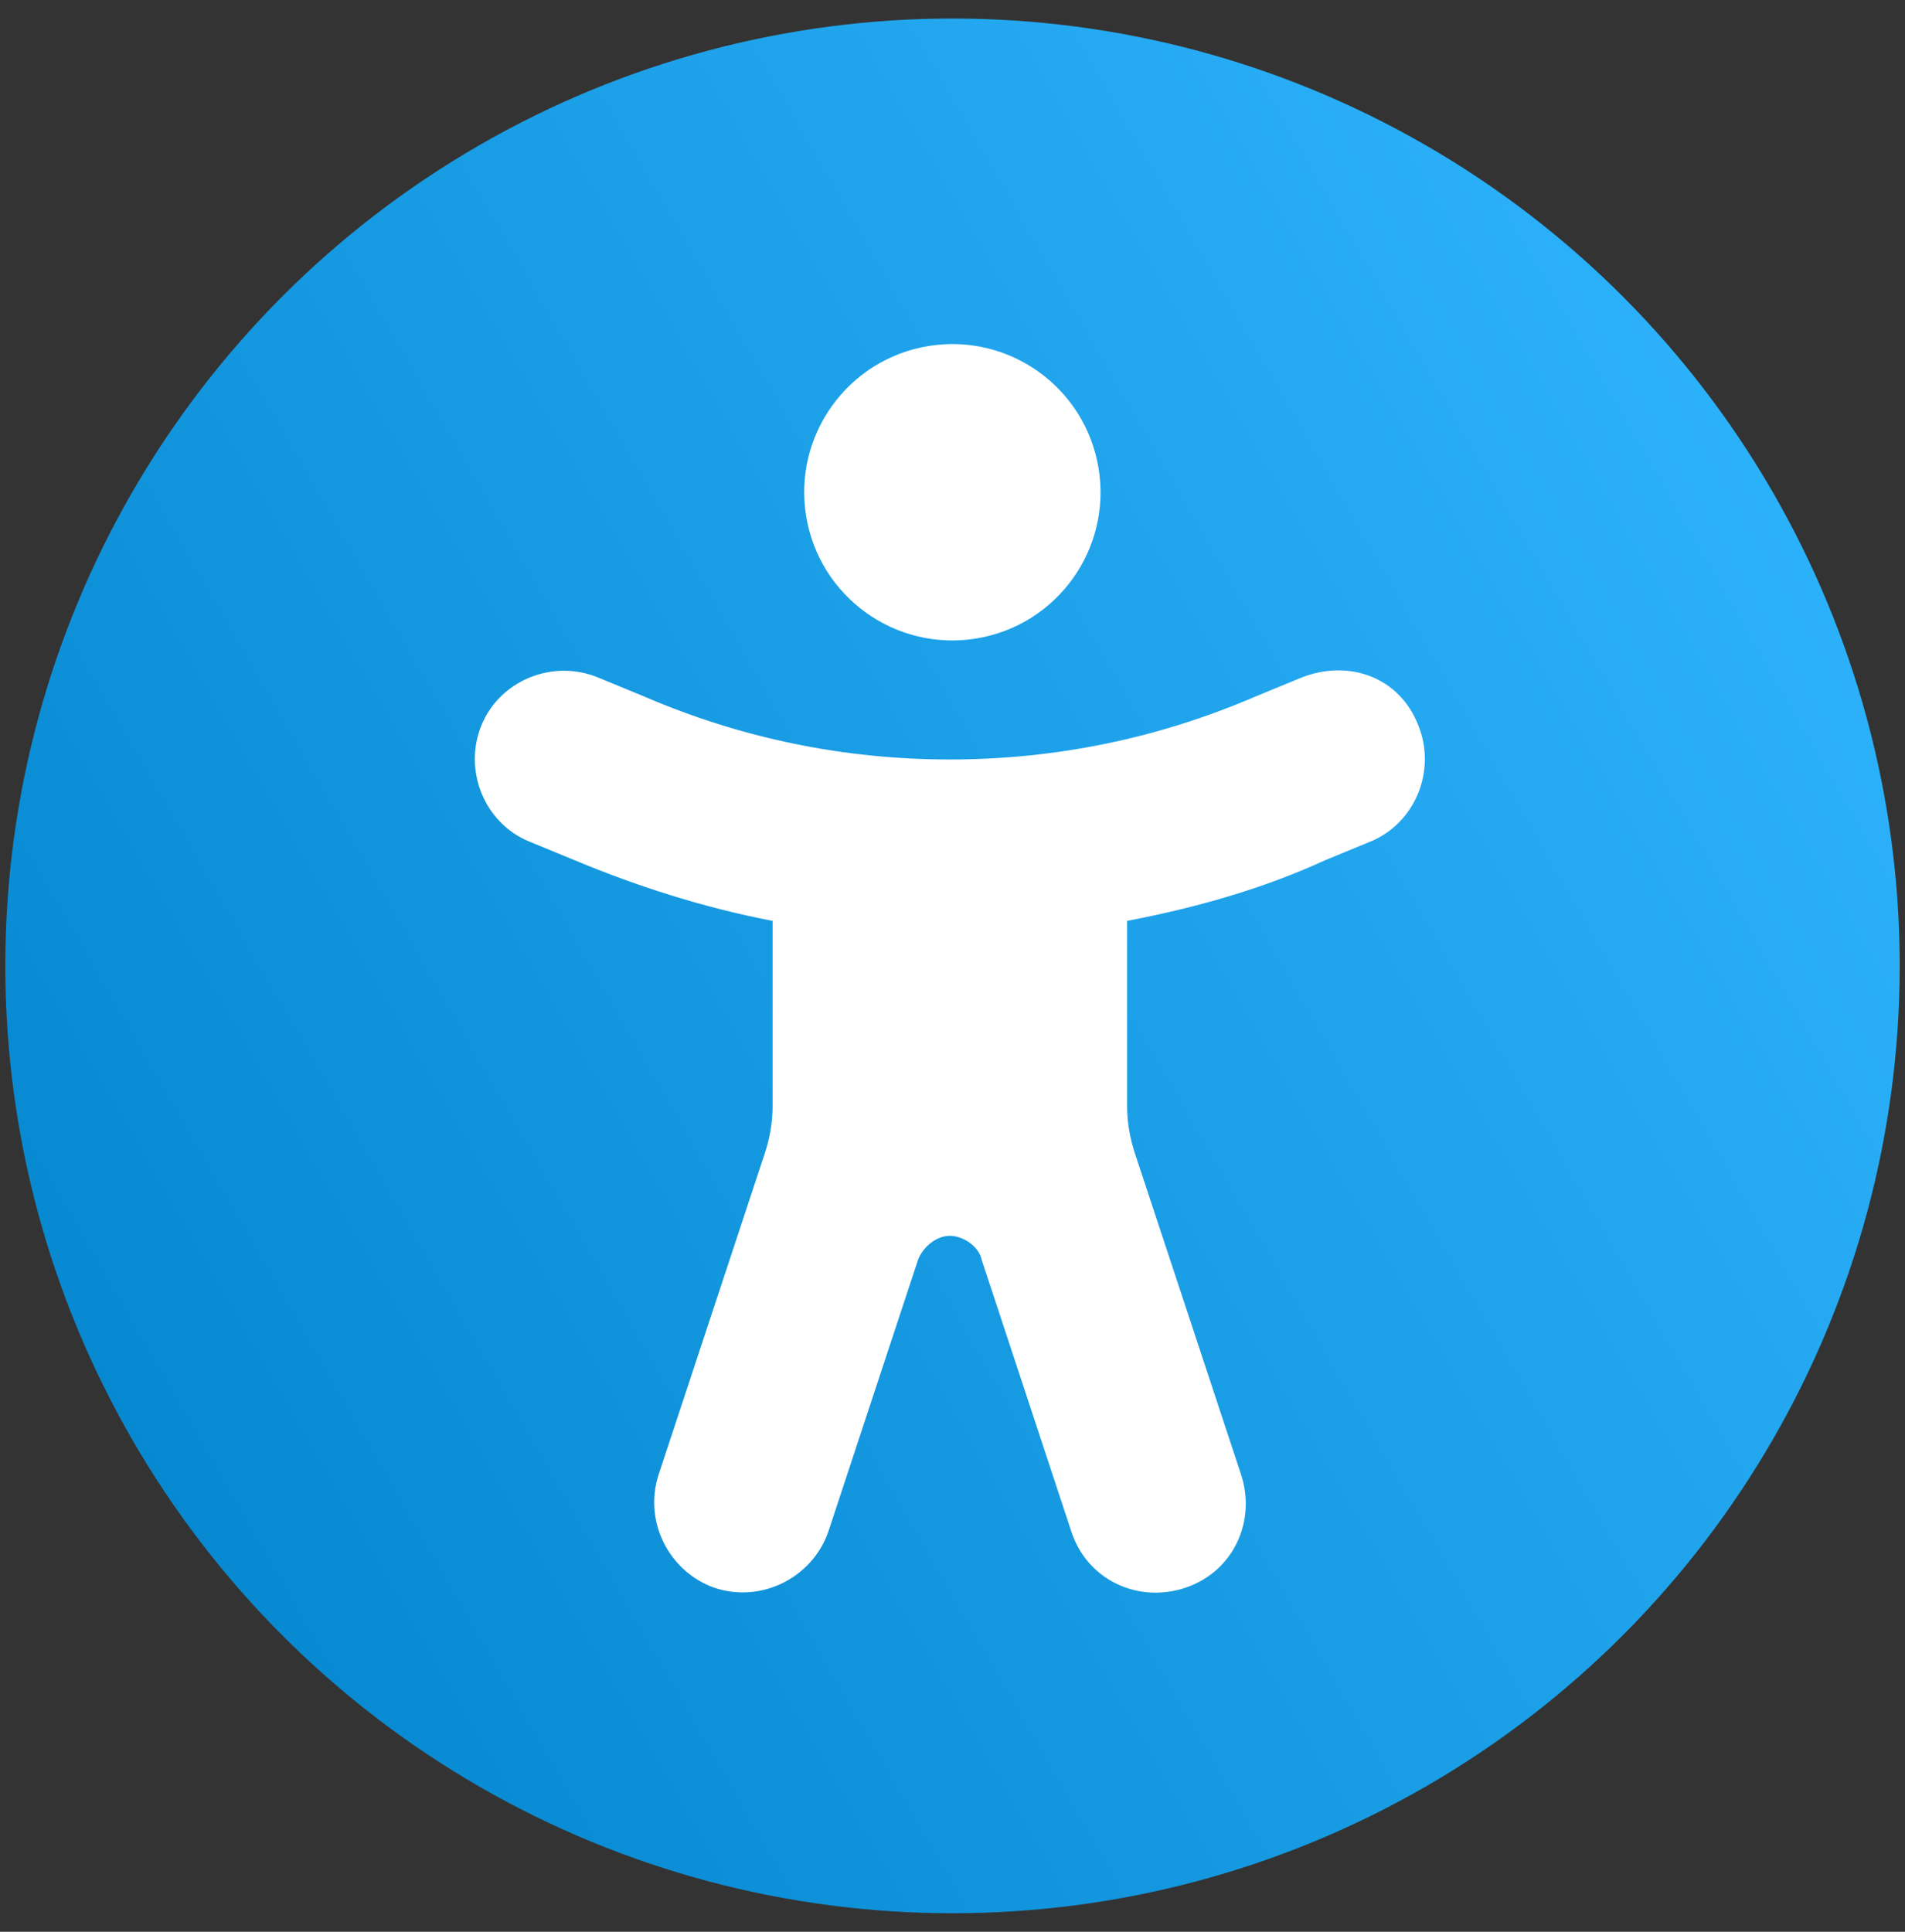 <?xml version="1.0" encoding="utf-8"?>
<!-- Generator: Adobe Illustrator 26.5.0, SVG Export Plug-In . SVG Version: 6.00 Build 0)  -->
<svg version="1.1" id="Layer_1" xmlns="http://www.w3.org/2000/svg" xmlns:xlink="http://www.w3.org/1999/xlink" x="0px" y="0px"
	 viewBox="0 0 72 73" style="enable-background:new 0 0 72 73;" xml:space="preserve">
<rect x="0" y="0" width="72" height="73" fill="#333333" stroke="none"/>
<style type="text/css">
	.st0{display:none;fill:#FFFFFF;}
	.st1{fill:url(#SVGID_1_);}
	.st2{fill:#FFFFFF;}
	.st3{display:none;fill:url(#SVGID_00000152956663888858560190000006306677810871585708_);}
</style>
<path class="st0" d="M35.5,28c-4,0-7.5,2.8-8.5,6.5c-0.9-2-2.9-3.4-5.2-3.4c-3.2,0-5.8,2.6-5.8,5.9c0,3.2,2.6,5.9,5.8,5.9
	c2.3,0,4.3-1.4,5.2-3.4c1.1,3.8,4.5,6.5,8.5,6.5c4,0,7.4-2.7,8.5-6.5c0.9,2,2.9,3.3,5.2,3.3c3.2,0,5.8-2.6,5.8-5.9
	c0-3.2-2.6-5.9-5.8-5.9c-2.3,0-4.2,1.4-5.2,3.3C43,30.7,39.5,28,35.5,28z M35.5,31.4c3.1,0,5.5,2.5,5.5,5.6s-2.4,5.6-5.5,5.6
	c-3.1,0-5.5-2.5-5.5-5.6S32.5,31.4,35.5,31.4z M21.8,34.6c1.3,0,2.4,1.1,2.4,2.4s-1,2.4-2.4,2.4c-1.3,0-2.4-1.1-2.4-2.4
	S20.4,34.6,21.8,34.6z M49.2,34.6c1.3,0,2.4,1.1,2.4,2.4s-1,2.4-2.4,2.4c-1.3,0-2.4-1.1-2.4-2.4S47.9,34.6,49.2,34.6z"/>
<g>
	
		<linearGradient id="SVGID_1_" gradientUnits="userSpaceOnUse" x1="75.016" y1="59.945" x2="-6.43" y2="13.09" gradientTransform="matrix(1 0 0 -1 0 74)">
		<stop  offset="0" style="stop-color:#30B6FF"/>
		<stop  offset="1" style="stop-color:#0082C9"/>
	</linearGradient>
	<circle class="st1" cx="36" cy="36.5" r="35.8"/>
	<g>
		<ellipse transform="matrix(0.987 -0.16 0.16 0.987 -2.513 6.004)" class="st2" cx="36" cy="18.6" rx="5.6" ry="5.6"/>
		<path class="st2" d="M49.2,25.6l-1.7,0.7c-3.7,1.6-7.6,2.4-11.6,2.4c-4,0-7.9-0.8-11.6-2.4l-1.7-0.7h0c-1.7-0.7-3.7,0.1-4.4,1.8
			c-0.7,1.7,0.1,3.7,1.8,4.4l1.7,0.7c2.4,1,4.9,1.8,7.5,2.3v7c0,0.6-0.1,1.2-0.3,1.8l-4,12.1c-0.6,1.8,0.4,3.7,2.1,4.3
			c1.8,0.6,3.7-0.4,4.3-2.1l3.4-10.3c0.2-0.5,0.7-0.9,1.2-0.9s1.1,0.4,1.2,0.9l3.4,10.3c0.6,1.8,2.5,2.7,4.3,2.1
			c1.8-0.6,2.7-2.5,2.1-4.3l-4-12.1c-0.2-0.6-0.3-1.2-0.3-1.8v-7c2.6-0.5,5.1-1.2,7.5-2.3l1.7-0.7c1.7-0.7,2.5-2.7,1.8-4.4
			C52.9,25.6,51,24.9,49.2,25.6z"/>
	</g>
</g>
<linearGradient id="SVGID_00000146495399710876493110000001579517021026383280_" gradientUnits="userSpaceOnUse" x1="142.077" y1="16.852" x2="90.687" y2="67.163">
	<stop  offset="0" style="stop-color:#30B6FF"/>
	<stop  offset="1" style="stop-color:#0082C9"/>
</linearGradient>
<circle style="display:none;fill:url(#SVGID_00000146495399710876493110000001579517021026383280_);" cx="119" cy="39.4" r="35.8"/>
</svg>

